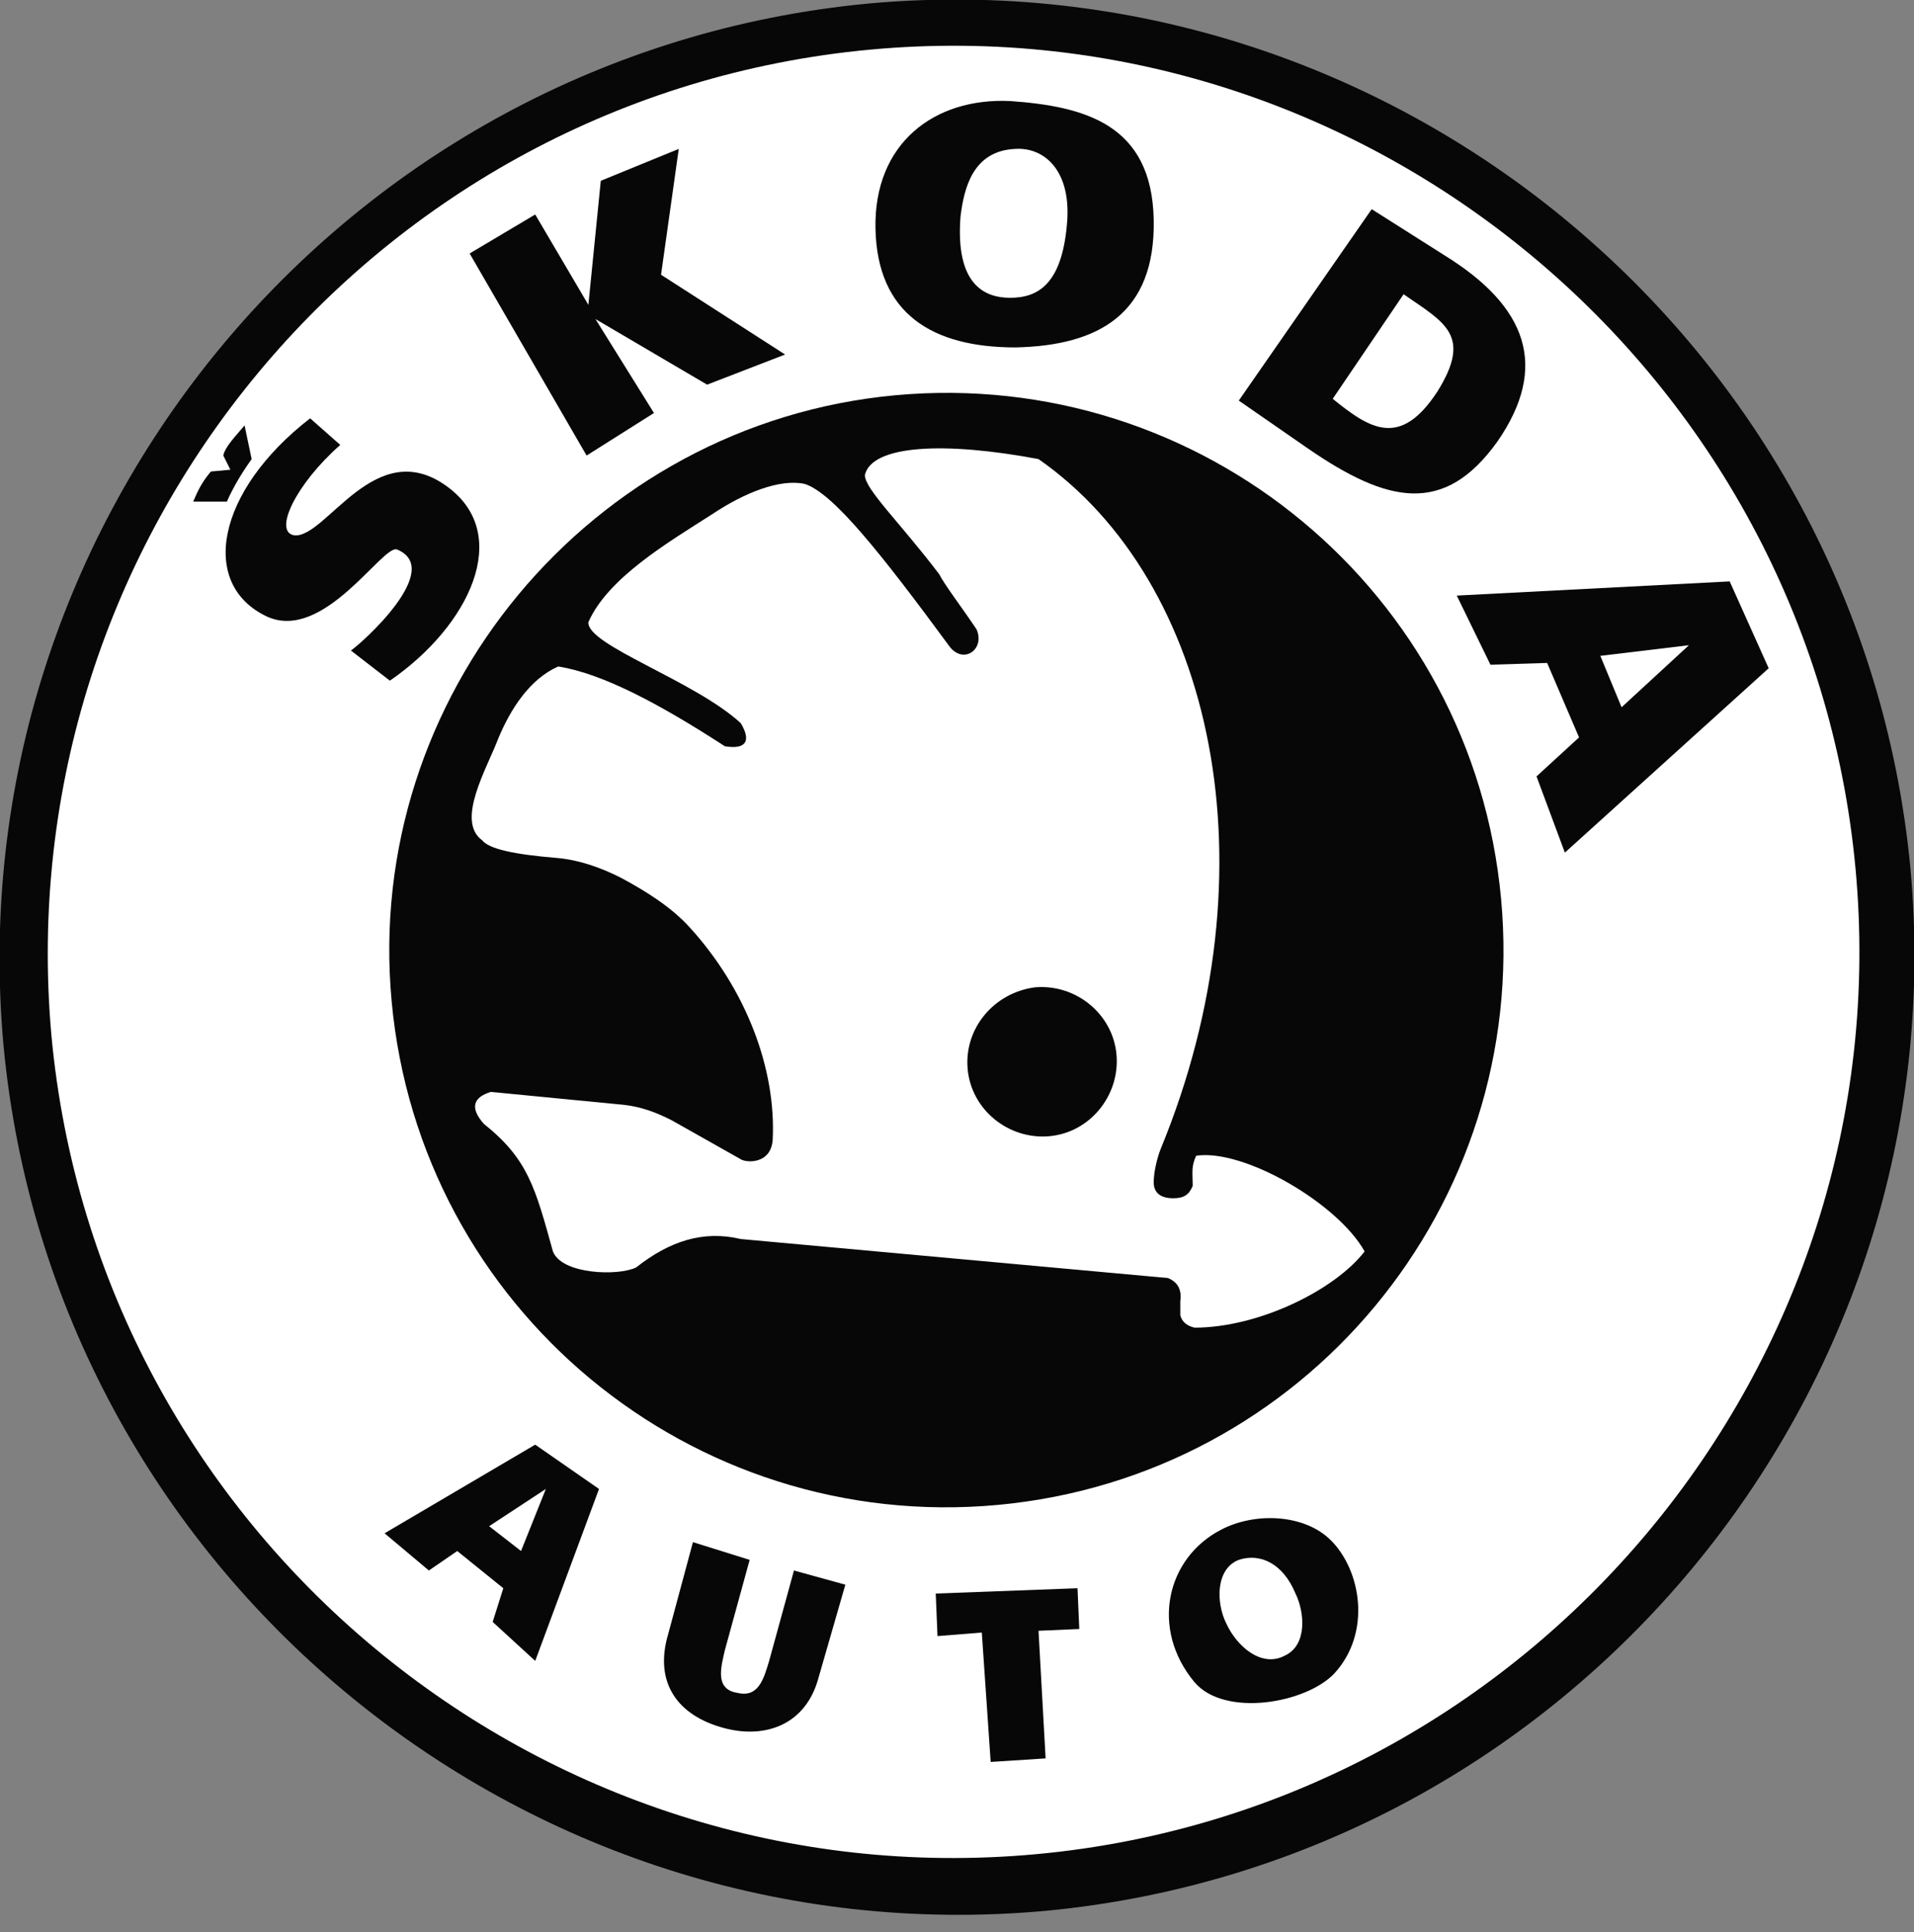 <?xml version="1.0" encoding="UTF-8"?> <!-- Generator: Adobe Illustrator 25.0.0, SVG Export Plug-In . SVG Version: 6.00 Build 0) --> <svg xmlns="http://www.w3.org/2000/svg" xmlns:xlink="http://www.w3.org/1999/xlink" id="Шар_1" x="0px" y="0px" viewBox="0 0 108 109" style="enable-background:new 0 0 108 109;" xml:space="preserve"><rect x="0" y="0" width="108" height="109" fill="#808080" stroke="none"/> <style type="text/css"> .st0{fill:#070707;} .st1{fill:#FFFFFF;} </style> <path class="st0" d="M49,0.2c29.6-2.7,56,19.2,58.8,48.8c2.7,29.6-19.2,56-48.8,58.8C29.4,110.5,3,88.6,0.2,59 C-2.5,29.4,19.4,3,49,0.2z"></path> <path class="st1" d="M49.1,2.8c28-2.6,53,18.2,55.6,46.2c2.6,28-18.2,53-46.2,55.6c-28,2.6-53-18.1-55.6-46.2 C0.4,30.3,21.1,5.4,49.1,2.8z"></path> <path class="st0" d="M50.5,22.3c17.3-1.6,32.6,11.1,34.2,28.4C86.3,68,73.6,83.3,56.3,84.9c-17.3,1.6-32.6-11.1-34.2-28.4 C20.5,39.3,33.3,23.9,50.5,22.3z"></path> <path class="st1" d="M65.9,72.1l-24.1-2.2c-2.1-0.5-4,0.1-5.9,1.6c-1,0.5-4.2,0.4-4.7-0.9c-1-3.6-1.4-5.2-3.9-7.2 c-0.8-0.9-0.6-1.5,0.4-1.8l7.2,0.7c1.3,0.1,2.2,0.5,3,0.9l3.9,2.2c0.3,0.2,1.7,0.3,1.8-1.1c0.2-4-1.5-8.5-4.7-12 c-1-1.1-2.4-2-3.9-2.8c-1.2-0.6-2.4-1-3.6-1.1c-2.4-0.2-3.8-0.5-4.2-1c-1.5-1.1,0.3-4.1,0.9-5.7c0.7-1.7,1.8-3.4,3.4-4.1 c2.5,0.4,5.7,2.1,9.4,4.5c1.2,0.2,1.5-0.3,0.9-1.3c-2.6-2.4-8.7-4.4-8.6-5.7c1.1-2.5,4.5-4.5,7-6.1c1.8-1.2,3.8-2,5.2-1.7 c1.6,0.5,4.3,3.9,8.2,9.2c0.8,1,2,0.1,1.5-1c-0.8-1.2-1.8-2.5-2.1-3.1c-2.2-2.9-4.2-4.8-4.2-5.6c0.4-1.7,4.5-1.9,9.8-0.9 C68.5,32.8,72,49,65.5,64.8c-0.2,0.5-0.4,1.3-0.4,1.9c0,0.6,0.4,0.9,1.1,0.9c0.6,0,0.9-0.2,1.1-0.7c0-0.7-0.1-1.1,0.2-1.7 c2.7-0.4,8,2.7,9.5,5.4c-1.7,2.2-6,4.3-9.6,4.3c-0.4-0.1-0.7-0.3-0.8-0.7l0-0.8C66.7,72.7,66.4,72.3,65.9,72.1z"></path> <path class="st0" d="M58.4,55.7c2.3-0.2,4.4,1.5,4.6,3.8c0.2,2.3-1.5,4.4-3.8,4.6c-2.3,0.2-4.4-1.5-4.6-3.8 C54.4,58,56.1,56,58.4,55.7z"></path> <polygon class="st0" points="97.6,32.8 99.8,37.7 88.3,48.1 86.7,43.8 89.1,41.6 87.3,37.4 84.1,37.5 82.2,33.6 "></polygon> <polygon class="st1" points="95.3,36.4 90.3,37 91.5,39.9 "></polygon> <path class="st0" d="M77.4,11.8l4.1,2.6c4.7,2.9,5.9,6.3,3,10.5c-3,4.2-6.2,3.5-10.7,0.4l-3.9-2.7L77.4,11.8z"></path> <path class="st1" d="M79.2,16.6l-4,5.9c2.1,1.7,3.8,2.8,5.9-0.4C83.1,18.9,81.5,18.2,79.2,16.6z"></path> <path class="st0" d="M49.4,12.9c-0.1-4.8,3.3-7.4,7.6-7.2C61.2,6,65,7,65.1,12.4c0.1,5.3-3.1,7.1-7.8,7.2 C52.6,19.6,49.5,17.7,49.4,12.9z"></path> <path class="st1" d="M54.2,12.2c-0.3,3.8,1.3,4.6,2.8,4.6c1.6,0,2.9-0.8,3.2-4.1c0.3-3.1-1.3-4.4-2.9-4.3 C54.9,8.5,54.4,10.6,54.2,12.2z"></path> <polygon class="st0" points="26.5,14.3 30.2,12.1 33.2,17.2 33.9,10.2 38.3,8.4 37.3,15.5 44.3,20 39.9,21.7 33.6,18 36.9,23.3 33.1,25.7 "></polygon> <path class="st0" d="M67.4,94.9c-2.5-3-1.6-7,1.5-8.6c1.9-1,4.7-0.9,6.2,0.6c1.7,1.7,2.3,5.2,0.2,7.5C73.7,96.1,69.1,96.9,67.4,94.9 z"></path> <path class="st0" d="M22,38.4c4.5-3.1,6.9-8.2,3.3-10.9c-4.1-3.1-6.9,2.9-8.7,2.7c-1.2-0.2,0.1-2.9,2.6-5.1l-1.7-1.5 c-5.3,4.1-6.3,9.4-2.4,11.2c3.2,1.4,6.5-4.1,7.3-3.8c2.7,1.1-2,5.3-2.6,5.7L22,38.4z"></path> <path class="st1" d="M72.5,93.4c1.3-0.6,1.1-2.5,0.6-3.5c-0.7-1.7-2-2.3-3.2-1.9c-1.3,0.5-1.3,2.4-0.7,3.6 C69.8,92.9,71.2,94.1,72.5,93.4z"></path> <polygon class="st0" points="55.9,99.4 55.4,92.1 52.9,92.3 52.8,89.9 60.8,89.6 60.9,91.9 58.6,92 59,99.2 "></polygon> <path class="st0" d="M39.1,87l3.2,1l-1.4,5.1c-0.2,0.9-0.6,2.2,0.7,2.4c1.2,0.3,1.5-0.8,1.8-1.8l1.4-5.1l2.9,0.8l-1.5,5.2 c-0.7,2.7-3,3.5-5.3,2.9c-2.7-0.7-4-2.6-3.2-5.3L39.1,87z"></path> <polygon class="st0" points="21.7,86.5 30.2,81.5 33.8,84 30.2,93.7 27.8,91.5 28.4,89.6 25.8,87.5 24.2,88.6 "></polygon> <polygon class="st1" points="30.8,84 27.6,86.1 29.4,87.5 "></polygon> <path class="st0" d="M10.9,28.3l1.9,0c0.4-0.9,0.9-1.7,1.4-2.4L13.8,24c-0.5,0.6-1.1,1.2-1.2,1.7l0.4,0.8l-1.1,0.1 C11.4,27.2,11.2,27.6,10.9,28.3z"></path> </svg> 